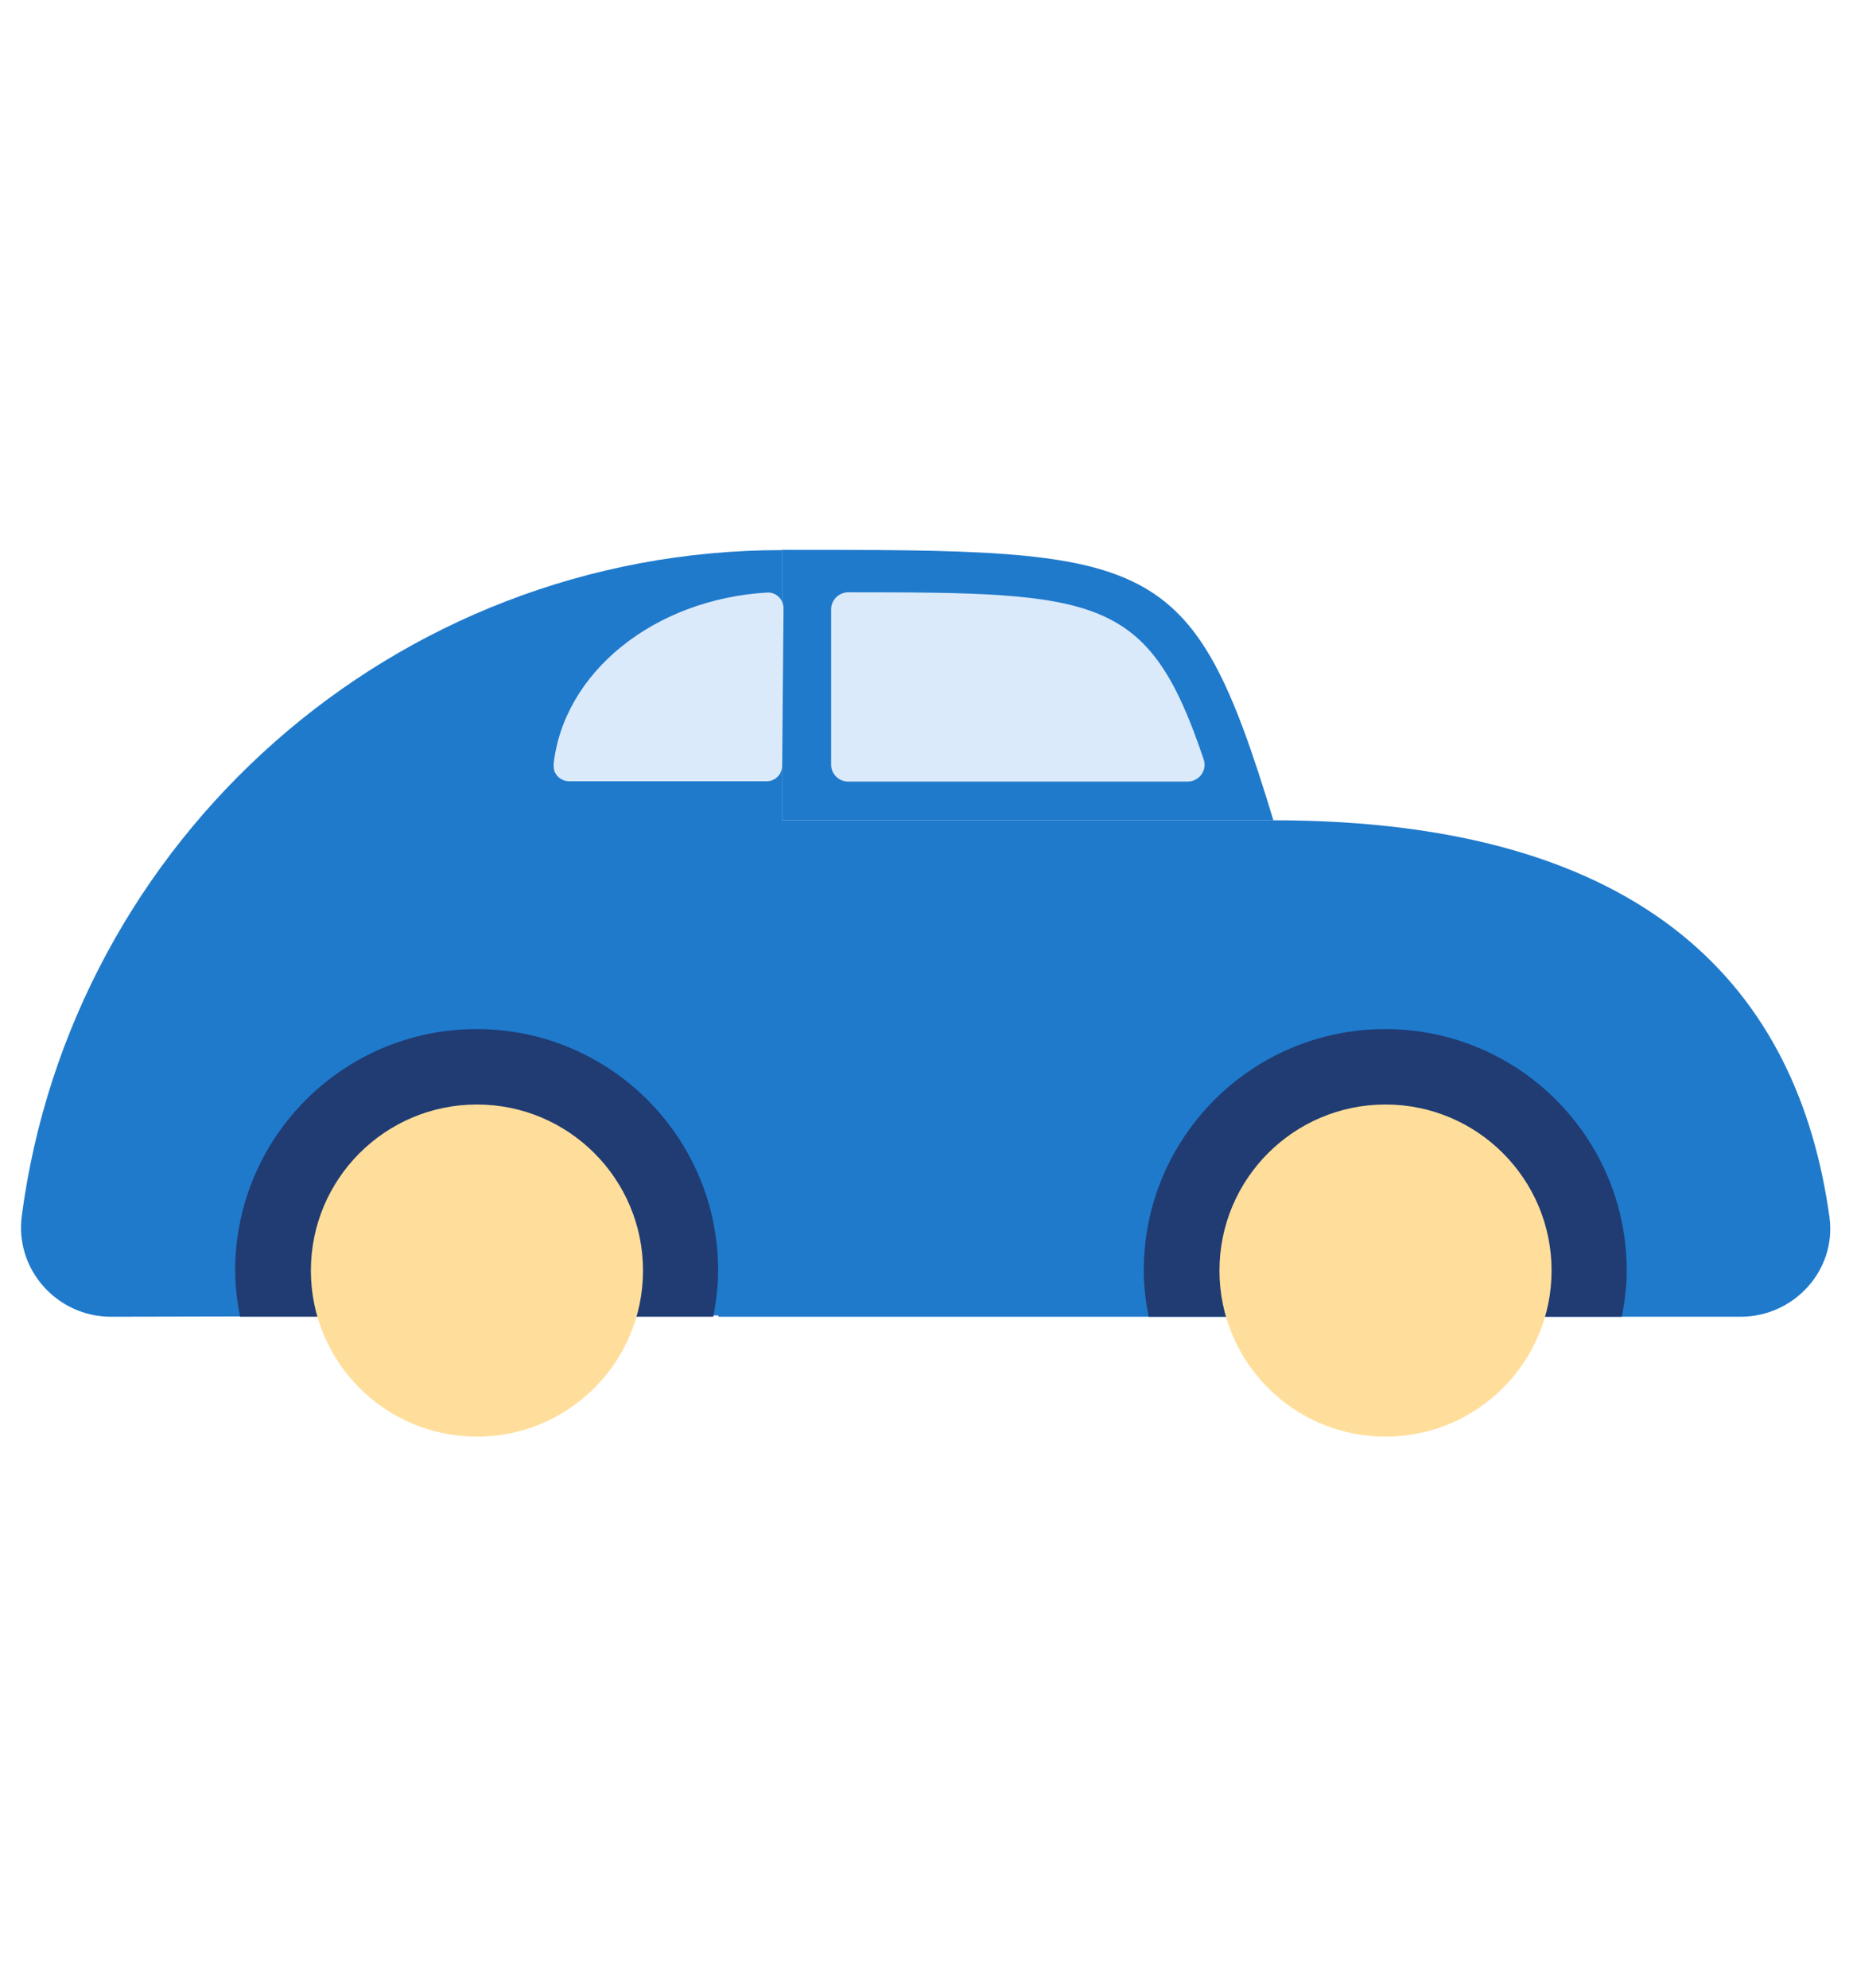 <?xml version="1.0" encoding="UTF-8"?>
<svg id="Calque_12" data-name="Calque 12" xmlns="http://www.w3.org/2000/svg" viewBox="0 0 64.61 69.31">
  <defs>
    <style>
      .cls-1 {
        fill: #203c73;
      }

      .cls-2 {
        fill: #dbeafa;
      }

      .cls-3 {
        fill: #ffde9b;
      }

      .cls-4 {
        fill: #1f7acc;
      }
    </style>
  </defs>
  <path class="cls-4" d="M.76,42.39c1.73-13.1,12.94-23.21,26.51-23.21v26.68l-23.4.05c-1.88,0-3.36-1.65-3.11-3.52Z"/>
  <path class="cls-4" d="M44.39,28.6c13.11,0,18.31,5.94,19.4,13.84.25,1.85-1.24,3.47-3.1,3.47h-16.38l.08-17.31Z"/>
  <path class="cls-4" d="M27.27,19.17c13.01,0,14.27,0,17.13,9.43h-17.13v-9.43Z"/>
  <path class="cls-2" d="M29.58,20.65c8.75,0,10.47.11,12.39,5.83.13.38-.16.77-.56.77h-11.84c-.32,0-.59-.26-.59-.59v-5.42c0-.32.27-.59.6-.59Z"/>
  <rect class="cls-4" x="25.05" y="28.6" width="19.35" height="17.31"/>
  <path class="cls-2" d="M19.3,26.67c.34-3.22,3.5-5.78,7.45-6.01.31-.02.57.24.57.55l-.05,5.49c0,.3-.24.54-.54.54h-6.88c-.31,0-.58-.26-.54-.57Z"/>
  <path class="cls-1" d="M56.55,45.91c.1-.52.17-1.06.17-1.61,0-4.65-3.77-8.42-8.42-8.42s-8.42,3.77-8.42,8.42c0,.55.07,1.09.17,1.61h16.49Z"/>
  <circle class="cls-3" cx="48.31" cy="44.3" r="5.79"/>
  <path class="cls-1" d="M24.87,45.91c.1-.52.17-1.06.17-1.61,0-4.65-3.77-8.42-8.42-8.42s-8.42,3.77-8.42,8.42c0,.55.07,1.09.17,1.61h16.49Z"/>
  <circle class="cls-3" cx="16.63" cy="44.3" r="5.79"/>
</svg>